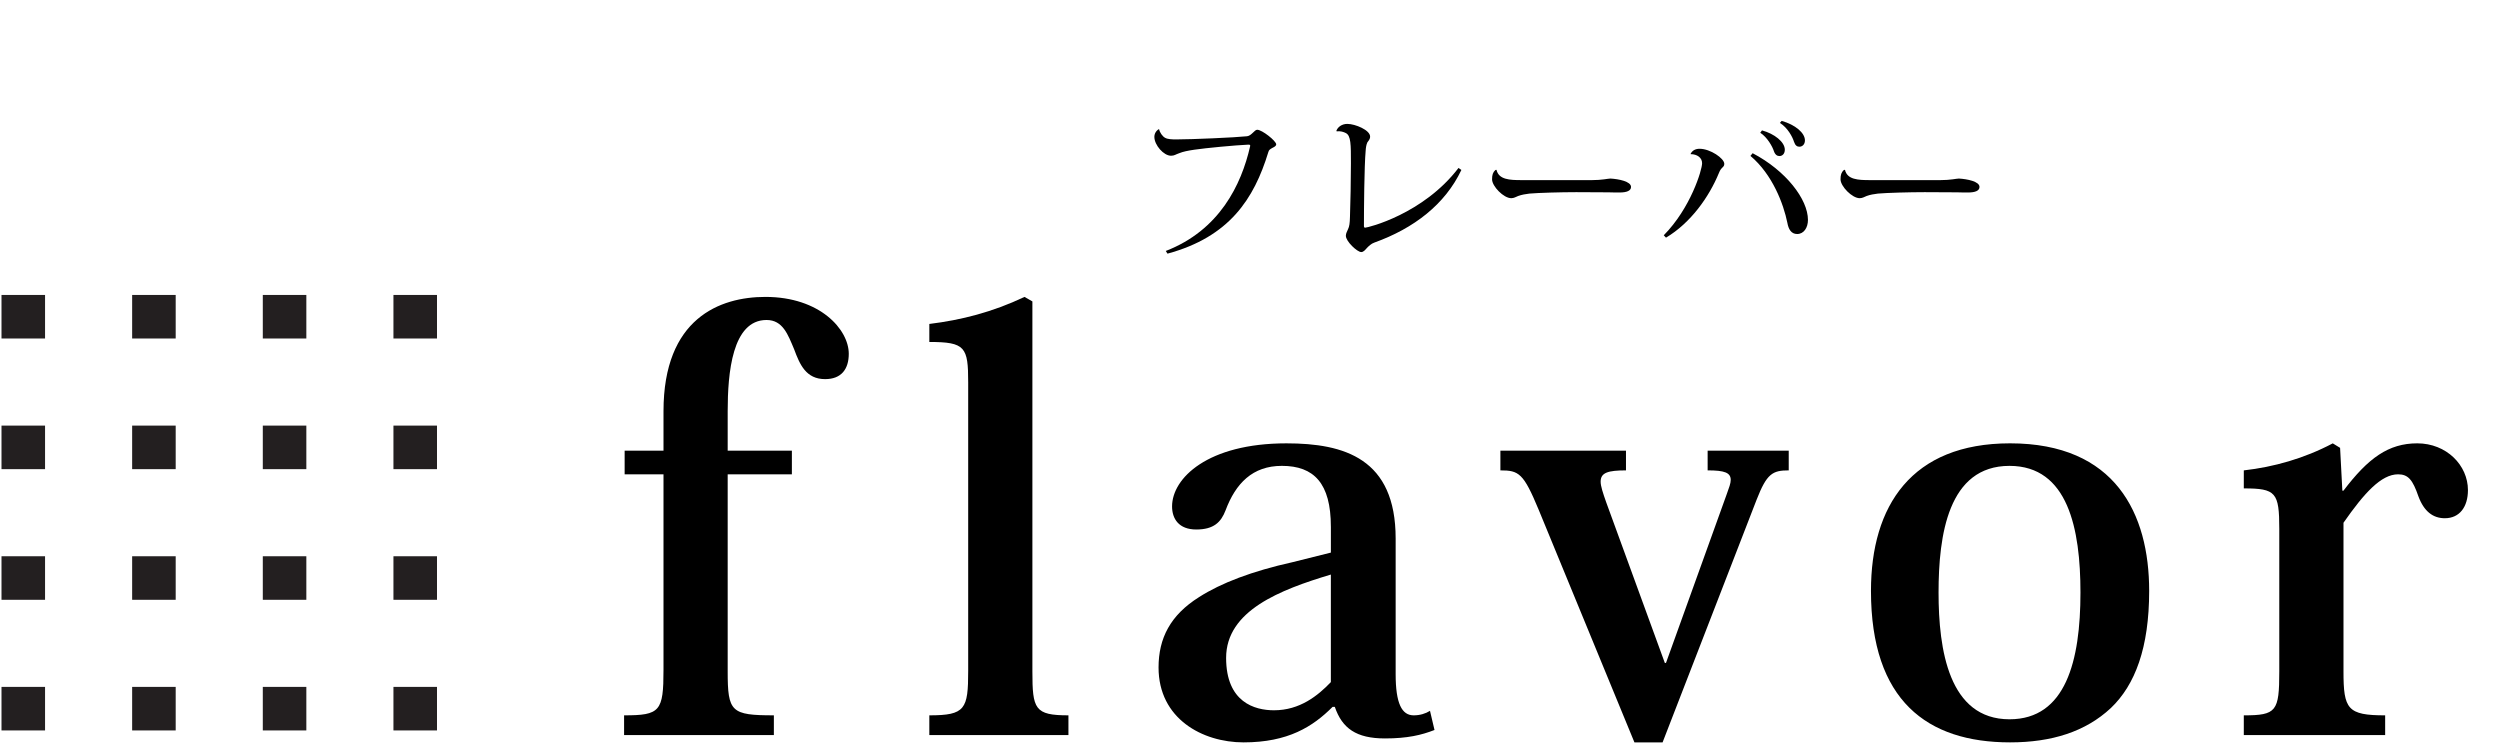 <?xml version="1.0" encoding="utf-8"?>
<!-- Generator: Adobe Illustrator 15.0.0, SVG Export Plug-In . SVG Version: 6.00 Build 0)  -->
<!DOCTYPE svg PUBLIC "-//W3C//DTD SVG 1.1//EN" "http://www.w3.org/Graphics/SVG/1.1/DTD/svg11.dtd">
<svg version="1.1" id="レイヤー_1" xmlns="http://www.w3.org/2000/svg" xmlns:xlink="http://www.w3.org/1999/xlink" x="0px"
	 y="0px" width="284.092px" height="85.529px" viewBox="0 0 284.092 85.529" enable-background="new 0 0 284.092 85.529"
	 xml:space="preserve">
<g>
	<rect x="0.171" y="33.517" fill="#231F20" width="4.949" height="4.949"/>
	<rect x="15.017" y="33.517" fill="#231F20" width="4.948" height="4.949"/>
	<rect x="29.864" y="33.517" fill="#231F20" width="4.948" height="4.949"/>
	<rect x="44.71" y="33.517" fill="#231F20" width="4.949" height="4.949"/>
	<rect x="0.171" y="48.364" fill="#231F20" width="4.949" height="4.949"/>
	<rect x="15.017" y="48.364" fill="#231F20" width="4.948" height="4.949"/>
	<rect x="29.864" y="48.364" fill="#231F20" width="4.948" height="4.949"/>
	<rect x="44.71" y="48.364" fill="#231F20" width="4.949" height="4.949"/>
	<rect x="0.171" y="63.211" fill="#231F20" width="4.949" height="4.948"/>
	<rect x="15.017" y="63.211" fill="#231F20" width="4.948" height="4.948"/>
	<rect x="29.864" y="63.211" fill="#231F20" width="4.948" height="4.948"/>
	<rect x="44.71" y="63.211" fill="#231F20" width="4.949" height="4.948"/>
	<rect x="0.171" y="78.056" fill="#231F20" width="4.949" height="4.949"/>
	<rect x="15.017" y="78.056" fill="#231F20" width="4.948" height="4.949"/>
	<rect x="29.864" y="78.056" fill="#231F20" width="4.948" height="4.949"/>
	<rect x="44.71" y="78.056" fill="#231F20" width="4.949" height="4.949"/>
</g>
<g>
	<path d="M70.919,81.289c4.096,0,4.479-0.447,4.479-5.184V53.899h-4.416v-2.688h4.416v-4.48c0-10.559,6.399-12.991,11.583-12.991
		c6.208,0,9.471,3.712,9.471,6.464c0,1.728-0.832,2.879-2.688,2.879c-2.176,0-2.88-1.664-3.52-3.392
		c-0.704-1.664-1.28-3.328-3.136-3.328c-3.904,0-4.416,6.016-4.416,10.367v4.48h7.295v2.688h-7.295v22.398
		c0,4.607,0.384,4.991,5.248,4.991v2.24H70.919V81.289z"/>
	<path d="M105.606,81.289c4.096,0,4.416-0.703,4.416-5.056V43.468c0-4.031-0.32-4.607-4.416-4.607v-2.048
		c3.647-0.448,7.167-1.344,10.815-3.072l0.896,0.512v42.045c0,4.288,0.256,4.991,4.096,4.991v2.24h-15.807V81.289z"/>
	<path d="M151.235,59.85c0-4.928-1.92-6.911-5.567-6.911c-3.328,0-5.248,1.983-6.399,5.056c-0.512,1.344-1.344,2.176-3.328,2.176
		c-1.983,0-2.751-1.216-2.751-2.624c0-3.199,4.032-7.167,12.991-7.167c6.592,0,12.416,1.728,12.416,10.815v15.423
		c0,3.327,0.704,4.671,2.048,4.671c0.704,0,1.344-0.191,1.855-0.512l0.512,2.176c-1.472,0.576-3.072,0.96-5.632,0.96
		c-3.264,0-4.863-1.151-5.695-3.584h-0.256c-2.24,2.24-5.056,4.032-10.111,4.032c-4.672,0-9.664-2.688-9.664-8.512
		c0-3.327,1.344-5.951,4.608-7.999c2.496-1.6,6.016-2.944,10.623-3.968l4.352-1.088V59.85z M151.235,65.291
		c-5.759,1.728-11.903,4.096-11.903,9.471c0,5.056,3.264,5.952,5.439,5.952c2.944,0,4.992-1.664,6.463-3.2V65.291z"/>
	<path d="M188.931,84.361h-3.2l-10.879-26.43c-1.728-4.16-2.24-4.479-4.352-4.479v-2.24h14.271v2.24c-2.048,0-2.88,0.256-2.88,1.279
		c0,0.512,0.256,1.279,0.64,2.368l6.656,18.238h0.128l6.911-19.198c0.256-0.704,0.448-1.217,0.448-1.6
		c0-0.832-0.704-1.088-2.624-1.088v-2.24h9.215v2.24c-1.855,0-2.496,0.383-3.647,3.327L188.931,84.361z"/>
	<path d="M212.611,67.146c0-9.663,4.607-16.767,15.807-16.767c11.968,0,15.807,7.999,15.807,16.767c0,6.464-1.6,10.688-4.352,13.311
		c-2.879,2.688-6.719,3.904-11.455,3.904C219.011,84.361,212.611,79.626,212.611,67.146z M220.291,67.339
		c0,6.463,1.152,14.398,8.063,14.398c6.399,0,8.063-6.655,8.063-14.398c0-7.231-1.408-14.399-8.063-14.399
		C221.379,52.939,220.291,60.81,220.291,67.339z"/>
	<path d="M266.177,55.755h0.129c2.815-3.711,5.119-5.375,8.383-5.375c3.328,0,5.76,2.496,5.76,5.312c0,1.92-0.96,3.199-2.624,3.199
		c-1.344,0-2.368-0.768-3.008-2.495c-0.64-1.855-1.151-2.496-2.304-2.496c-1.92,0-3.84,2.111-6.207,5.504v16.895
		c0,4.288,0.447,4.991,4.735,4.991v2.24h-16.063v-2.24c3.712,0,4.032-0.447,4.032-4.991v-16.19c0-4.16-0.384-4.608-4.032-4.608
		v-2.047c3.393-0.385,6.848-1.345,10.111-3.072l0.832,0.512L266.177,55.755z"/>
</g>
<g>
	<path d="M132.474,28.519c6.104-2.359,8.588-7.526,9.579-11.866c0-0.035,0.018-0.071,0.018-0.09c0-0.107-0.072-0.126-0.216-0.126
		c-1.531,0.072-4.808,0.378-6.14,0.576c-0.72,0.108-1.278,0.216-1.71,0.396c-0.432,0.144-0.54,0.288-0.936,0.288
		c-0.828,0-1.891-1.207-1.891-2.143c0-0.378,0.216-0.721,0.522-0.883l0.018,0.019c0.072,0.36,0.378,0.81,0.684,0.972
		c0.288,0.162,0.756,0.181,1.279,0.181c1.729,0,6.698-0.216,8.03-0.36c0.504-0.054,0.846-0.738,1.152-0.738
		c0.558,0,2.161,1.278,2.161,1.656c0,0.198-0.234,0.307-0.45,0.414c-0.234,0.145-0.378,0.198-0.45,0.486
		c-1.621,5.312-4.429,9.615-11.452,11.523L132.474,28.519z"/>
	<path d="M151.86,14.871c0.144-0.432,0.63-0.792,1.242-0.792c0.9,0,2.593,0.702,2.593,1.44c0,0.324-0.198,0.486-0.306,0.648
		c-0.126,0.252-0.18,0.63-0.198,0.936c-0.162,1.783-0.198,6.717-0.198,8.535c0,0.162,0.018,0.233,0.144,0.233
		c0.288,0,6.59-1.53,10.605-6.787l0.324,0.233c-1.854,3.907-5.383,6.626-9.885,8.247c-0.378,0.126-0.648,0.414-0.829,0.594
		c-0.198,0.216-0.396,0.486-0.666,0.486c-0.45,0-1.747-1.207-1.747-1.854c0-0.288,0.162-0.522,0.252-0.757
		c0.144-0.306,0.198-0.63,0.216-1.422c0.054-1.585,0.108-4.088,0.108-6.068c0-2.124,0-3.133-0.576-3.421
		c-0.234-0.126-0.612-0.252-1.044-0.198L151.86,14.871z"/>
	<path d="M180.843,20.47c1.225,0,1.891-0.18,2.161-0.18c0.936,0.054,2.341,0.324,2.341,0.954c0,0.432-0.486,0.63-1.296,0.63
		c-0.306,0-0.846,0-1.261-0.018c-0.72,0-2.178-0.019-3.673-0.019c-1.729,0-4.285,0.072-5.312,0.162
		c-0.45,0.055-0.882,0.126-1.278,0.271c-0.27,0.108-0.486,0.252-0.792,0.252c-0.864,0-2.179-1.351-2.179-2.143
		c0-0.504,0.09-0.792,0.378-1.063l0.126-0.018c0.252,1.116,1.494,1.17,2.827,1.17H180.843z"/>
	<path d="M192.108,17.5c0.198-0.414,0.576-0.594,1.026-0.594c1.225,0,2.809,1.098,2.809,1.71c0,0.433-0.342,0.324-0.612,1.045
		c-1.116,2.719-3.205,5.671-6.014,7.346l-0.252-0.271c3.043-3.078,4.357-7.418,4.357-8.192c0-0.63-0.576-1.026-1.296-1.026
		L192.108,17.5z M199.166,17.41c3.781,1.98,6.284,5.239,6.284,7.58c0,0.882-0.468,1.603-1.225,1.603
		c-0.684,0-0.99-0.559-1.116-1.278c-0.432-2.125-1.675-5.474-4.195-7.599L199.166,17.41z M200.228,14.817
		c1.404,0.378,2.593,1.314,2.593,2.196c0,0.469-0.288,0.721-0.612,0.721c-0.252,0-0.486-0.145-0.63-0.559
		c-0.162-0.522-0.756-1.584-1.549-2.089L200.228,14.817z M202.461,13.737c1.549,0.432,2.646,1.368,2.646,2.214
		c0,0.469-0.306,0.721-0.63,0.721c-0.252,0-0.468-0.126-0.612-0.559c-0.162-0.54-0.72-1.603-1.603-2.143L202.461,13.737z"/>
	<path d="M220.443,20.47c1.224,0,1.891-0.18,2.16-0.18c0.937,0.054,2.341,0.324,2.341,0.954c0,0.432-0.486,0.63-1.296,0.63
		c-0.307,0-0.847,0-1.261-0.018c-0.721,0-2.179-0.019-3.673-0.019c-1.729,0-4.285,0.072-5.313,0.162
		c-0.449,0.055-0.882,0.126-1.277,0.271c-0.271,0.108-0.486,0.252-0.793,0.252c-0.864,0-2.179-1.351-2.179-2.143
		c0-0.504,0.091-0.792,0.378-1.063l0.127-0.018c0.252,1.116,1.494,1.17,2.826,1.17H220.443z"/>
</g>
</svg>
